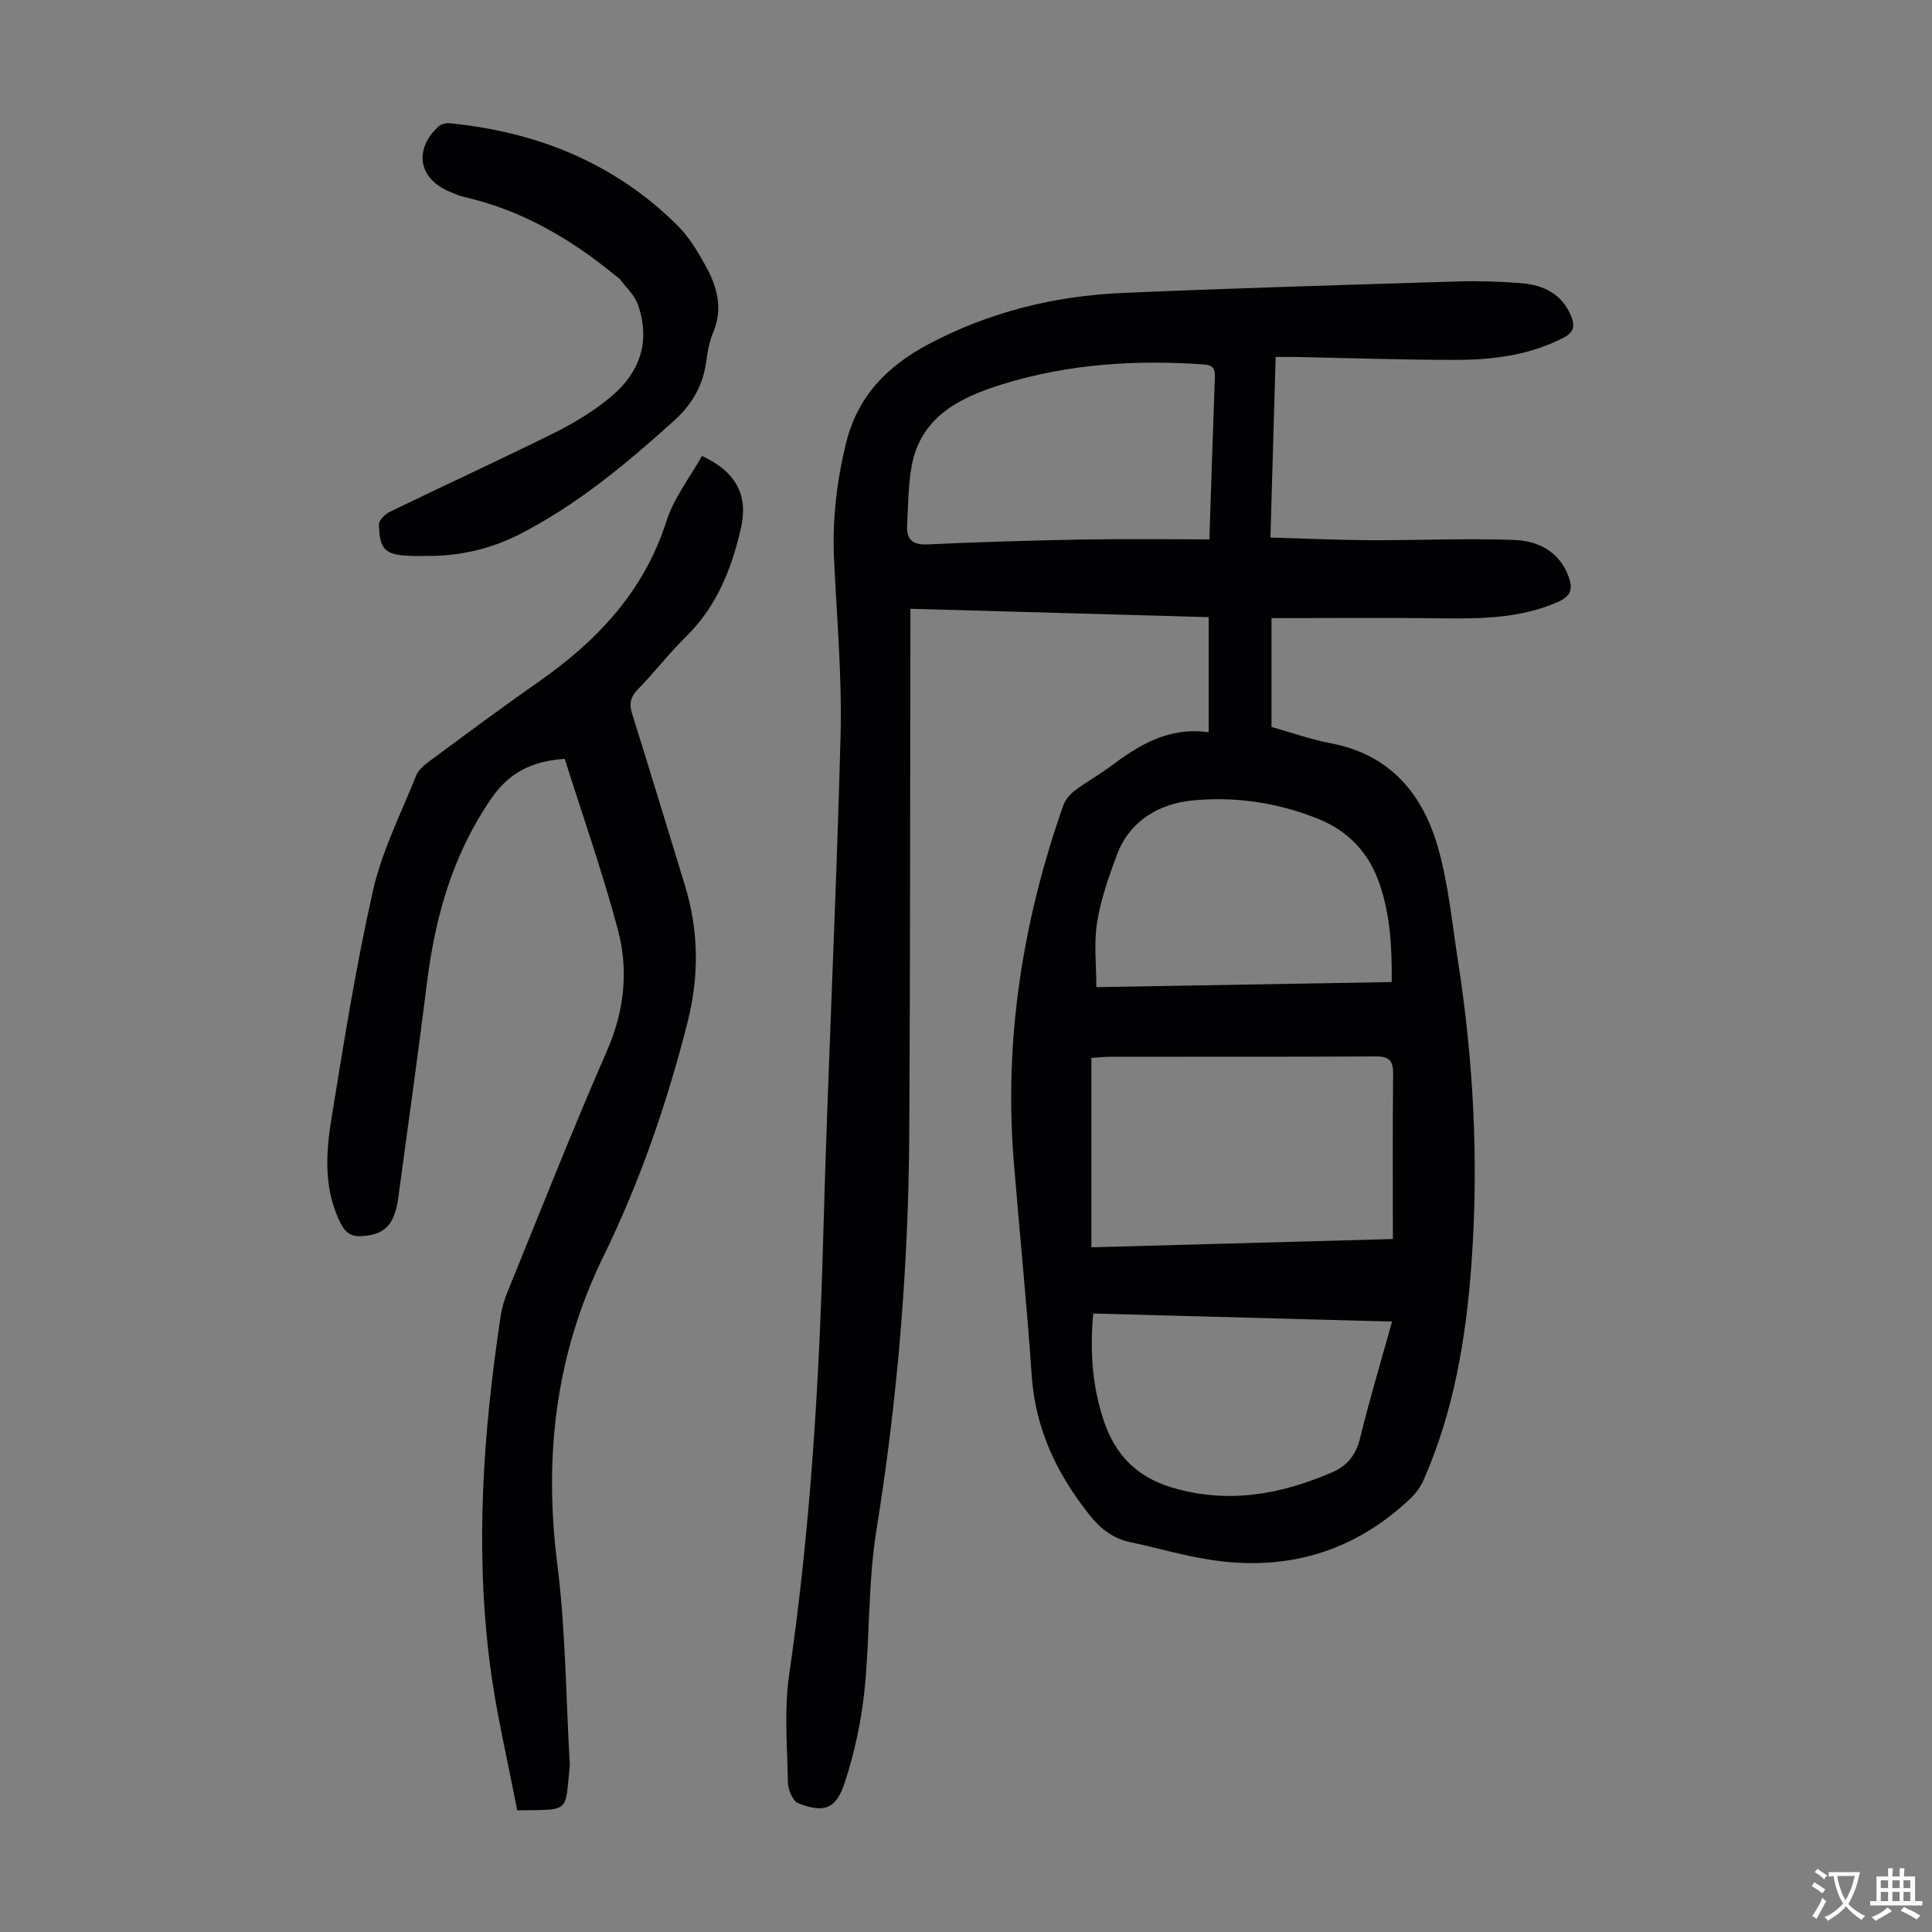 <svg enable-background="new 0 0 400 400" viewBox="0 0 400 400" xmlns="http://www.w3.org/2000/svg"><rect x="0" y="0" width="400" height="400" fill="#808080" stroke="none"/><g fill="#010103"><path d="m250.24 151.62c0-8.26 0-15.84 0-23.85-20.45-.57-40.86-1.15-61.75-1.73v4.16c-.07 34.92-.03 69.85-.24 104.77-.17 27.45-2.42 54.71-6.8 81.85-1.77 11-1.32 22.34-2.5 33.46-.68 6.38-2.08 12.8-4.09 18.89-1.79 5.42-4.3 6.23-9.58 4.18-1.14-.44-2.12-2.81-2.15-4.31-.15-7.47-.8-15.07.27-22.41 4.4-30.17 6.22-60.49 7.05-90.94.94-34.45 2.68-68.89 3.58-103.34.32-12.16-.78-24.37-1.35-36.55-.38-8.12.53-16.03 2.45-23.93 2.38-9.77 8.46-16.03 17.13-20.62 12.62-6.69 26.09-9.99 40.19-10.6 23.13-1 46.27-1.67 69.41-2.38 4.35-.13 8.74.01 13.08.36 4.58.37 8.43 2.17 10.33 6.8.84 2.05.64 3.36-1.61 4.52-7.09 3.64-14.72 4.57-22.46 4.56-11.07 0-22.14-.39-33.21-.61-1.21-.02-2.41 0-3.88 0-.36 12.43-.71 24.49-1.08 37.39 6.99.2 13.84.52 20.69.55 9.93.05 19.88-.42 29.8-.05 4.92.18 9.36 2.39 11.26 7.64.86 2.37.59 3.96-2.21 5.19-7.74 3.39-15.81 3.51-24.02 3.4-11.7-.15-23.41-.04-35.3-.04v22.53c4.07 1.14 8.1 2.58 12.25 3.37 12.43 2.36 19.2 10.64 22.34 22 2.07 7.49 2.82 15.36 4.02 23.08 3.23 20.75 4.31 41.61 2.8 62.57-1.12 15.47-3.63 30.64-9.95 44.96-.61 1.38-1.58 2.7-2.68 3.74-11.77 11.19-25.82 15.19-41.71 12.67-5.5-.87-10.87-2.46-16.33-3.62-3.57-.76-6.13-2.75-8.39-5.59-6.78-8.52-11.25-17.83-12-28.92-1-14.73-2.5-29.42-3.7-44.14-2.06-25.38 1.83-49.95 10.24-73.88.41-1.16 1.36-2.29 2.36-3.05 2.41-1.82 5.08-3.28 7.49-5.09 5.91-4.41 12.03-8.18 20.25-6.99zm38.14 104.91c0-11.68-.07-22.95.05-34.22.03-2.78-.87-3.61-3.65-3.59-18.34.11-36.69.05-55.03.07-1.08 0-2.15.13-3.79.24v39.21c20.87-.57 41.84-1.15 62.42-1.71zm-37.99-144.86c.4-12 .74-22.83 1.14-33.67.06-1.66-.45-2.41-2.21-2.54-14.17-1.01-28.21-.12-41.79 4.1-8.65 2.69-16.92 6.62-18.79 16.98-.72 4.02-.72 8.18-.93 12.28-.15 2.92 1.18 4.03 4.27 3.89 10.71-.5 21.44-.81 32.16-1.01 8.58-.16 17.17-.03 26.15-.03zm37.75 91.65c.07-7.21-.31-13.83-2.49-20.25-2.21-6.53-6.51-11.06-12.92-13.61-8.36-3.33-17.22-4.61-25.97-3.72-6.7.68-12.85 4.14-15.49 11.18-1.71 4.57-3.36 9.27-4.13 14.06-.69 4.29-.15 8.77-.15 13.4 20.5-.36 40.58-.71 61.15-1.06zm.07 70.3c-21.05-.57-41.43-1.12-61.87-1.67-.72 8-.16 15.17 2.18 22.18 2.36 7.06 6.82 11.68 14.16 13.86 11.48 3.4 22.27 1.48 32.95-3.08 3.37-1.44 5.12-3.68 5.99-7.27 1.92-7.89 4.28-15.68 6.59-24.02z"/><path d="m145.33 94.4c7.16 3.32 9.62 8.2 8.06 15.02-1.92 8.38-5.02 16.17-11.36 22.4-3.51 3.44-6.53 7.37-9.96 10.9-1.53 1.57-1.85 2.98-1.2 5.04 3.71 11.83 7.31 23.69 10.93 35.54 2.88 9.42 2.98 18.79.53 28.42-4.25 16.74-9.84 32.96-17.43 48.47-9.9 20.24-12.33 41.41-9.51 63.68 1.73 13.72 1.78 27.65 2.58 41.49.01.11 0 .22-.01.34-1.04 9.77.25 8.95-10.89 9.11-1.91-10.11-4.39-20.32-5.69-30.67-3.03-24.04-1.31-48.01 2.31-71.87.25-1.63.76-3.26 1.38-4.79 6.79-16.65 13.37-33.4 20.58-49.88 3.64-8.32 4.52-16.74 2.26-25.18-3.19-11.94-7.31-23.64-10.99-35.31-6.77.47-11.49 2.8-15.24 8.26-7.91 11.52-11.54 24.28-13.25 37.88-1.89 15.08-3.99 30.15-6.04 45.21-.18 1.31-.54 2.65-1.1 3.84-1.3 2.78-3.81 3.52-6.66 3.64-2.84.12-3.8-1.87-4.71-3.97-2.84-6.56-2.41-13.45-1.33-20.16 2.57-15.88 5.1-31.8 8.65-47.48 1.85-8.18 5.78-15.89 8.92-23.75.46-1.15 1.6-2.14 2.65-2.91 7.46-5.51 14.9-11.06 22.51-16.37 12.22-8.52 21.99-18.77 26.67-33.42 1.5-4.75 4.79-8.93 7.34-13.48z"/><path d="m88.31 115.1c-1.11 0-2.23.04-3.34-.01-5.23-.19-6.43-1.27-6.51-6.54-.01-.87 1.29-2.13 2.27-2.6 11.36-5.51 22.84-10.76 34.14-16.39 4.16-2.07 8.25-4.57 11.79-7.56 5.89-4.97 8.07-11.49 5.39-18.99-.7-1.95-2.45-3.52-3.74-5.25-.13-.17-.36-.27-.53-.41-9.4-7.78-19.68-13.85-31.72-16.58-.97-.22-1.9-.64-2.83-1.02-6.51-2.65-7.66-8.64-2.53-13.5.54-.52 1.59-.81 2.35-.74 18.14 1.78 34.24 8.24 47.29 21.25 2.33 2.32 4.11 5.31 5.72 8.22 2.38 4.29 3.7 8.8 1.63 13.76-.81 1.93-1.21 4.08-1.49 6.18-.67 4.99-2.98 8.89-6.73 12.26-9.83 8.86-19.94 17.3-31.79 23.38-6.05 3.11-12.56 4.6-19.37 4.54z"/></g><path d="m377.9 391.2c-.2.3-.4.5-.6.8-.7-.6-1.4-1-2.2-1.5.2-.3.4-.5.5-.8.6.4 1.4.8 2.3 1.5zm-1.8 6.1c-.2-.2-.5-.4-.9-.6.4-.6.8-1.2 1.2-1.9s.7-1.3.9-1.9c.3.3.5.5.8.7-.7 1.3-1.4 2.6-2 3.7zm2.2-9c-.3.3-.5.5-.6.8-.6-.6-1.3-1.1-2-1.5.3-.3.5-.5.6-.7.6.5 1.3.9 2 1.4zm.3.2v-.9h2 4.5c-.3 1.3-.6 2.5-1 3.6s-.9 2.1-1.4 3c.4.5 1 1 1.6 1.4s1.2.8 1.9 1.1c-.3.2-.5.4-.8.8-.4-.3-1-.7-1.6-1.2s-1.2-1.1-1.6-1.6c-.5.6-1.1 1.1-1.7 1.6s-1.4.9-2.1 1.4c-.1-.3-.3-.5-.7-.8.6-.2 1.2-.5 1.9-1s1.4-1.1 2-1.8c-.5-.8-.9-1.6-1.2-2.5s-.6-2-.8-3.2c-.4.1-.7.1-1 .1zm2.5 2.7c.3 1 .7 1.7 1 2.2.3-.5.6-1.1 1-2s.6-1.9.9-3h-3.2-.4c.1.9.3 1.8.7 2.8z" fill="#fcfbfa"/><path d="m396.5 388.5v1.5 3.6h1.5v.9c-.4 0-1 0-1.7 0h-7.9c-.5 0-.9 0-1.2 0v-.9h1.3v-3.5c0-.7 0-1.2 0-1.6h2.4c0-.8 0-1.4 0-1.7h1c0 .3-.1.8-.1 1.7h1.5c0-.8 0-1.4 0-1.7h1c0 .3-.1.9-.1 1.7zm-8.2 9.2c-.2-.3-.5-.5-.8-.8.8-.3 1.4-.6 1.9-.9s1-.7 1.4-1.1c.3.3.6.5.9.8-1.6 1-2.8 1.6-3.4 2zm2.6-6.8v-1.6h-1.5v1.6zm0 2.7v-1.9h-1.5v1.9zm2.4-2.7v-1.6h-1.5v1.6zm0 2.7v-1.9h-1.5v1.9zm.2 2 .7-.8c.4.2.9.5 1.6.8s1.3.7 1.8 1c-.3.3-.5.5-.8.8-.4-.3-1.5-1-3.3-1.8zm2-4.7v-1.6h-1.4v1.6zm0 2.7v-1.9h-1.4v1.9z" fill="#fcfbfa"/></svg>